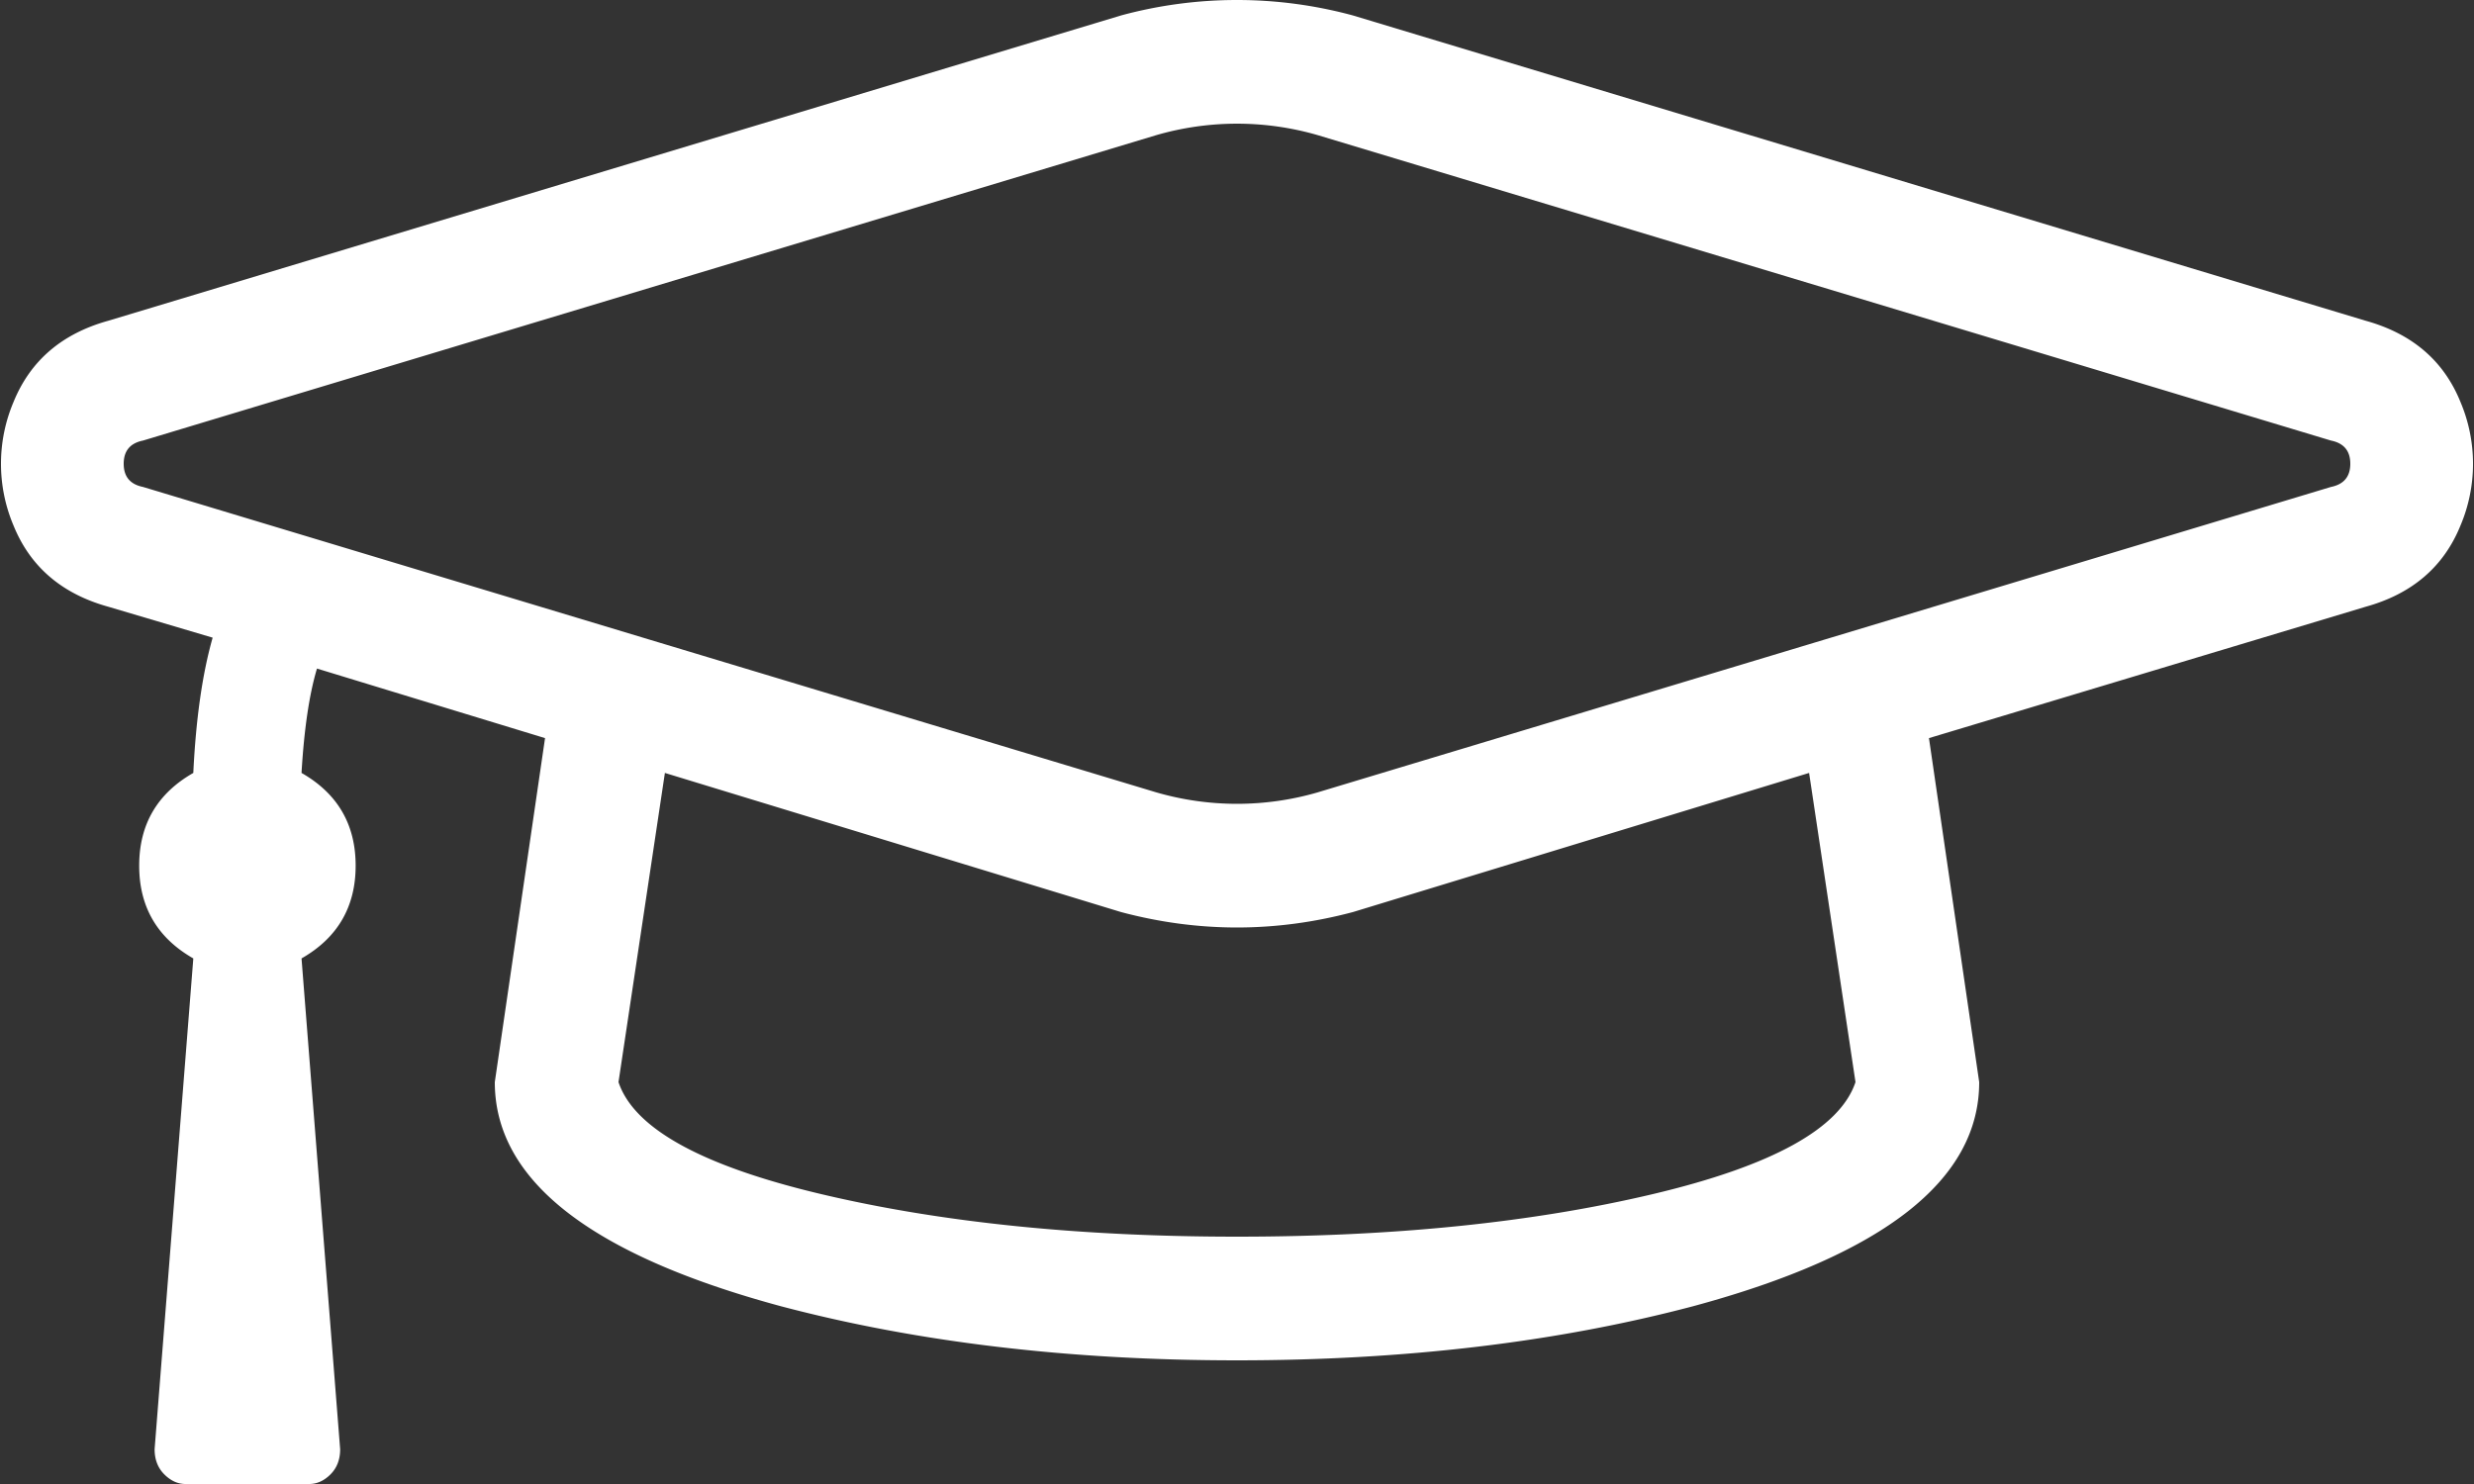 <svg xmlns="http://www.w3.org/2000/svg" width="65" height="39" viewBox="0 0 65 39">
    <rect x="0" y="0" width="65" height="39" fill="#333333" stroke="none"/>
    <path fill="#FFF" fill-rule="nonzero" d="M8.125 39c.203 0 .39-.085.559-.254.169-.17.253-.39.253-.66L7.922 25.188c.948-.542 1.422-1.355 1.422-2.438 0-1.083-.474-1.896-1.422-2.437.068-1.151.203-2.066.406-2.743l5.992 1.828-1.32 9.04c0 2.572 2.505 4.536 7.516 5.89 3.588.948 7.583 1.422 11.984 1.422s8.396-.474 11.984-1.422C49.494 32.974 52 31.01 52 28.438l-1.32-9.04 11.476-3.453c1.219-.338 2.048-1.05 2.488-2.132a4.165 4.165 0 0 0 0-3.25c-.44-1.084-1.27-1.795-2.488-2.133L35.546.406a11.629 11.629 0 0 0-6.093 0L2.843 8.43C1.626 8.768.797 9.48.356 10.563a4.165 4.165 0 0 0 0 3.25c.44 1.083 1.27 1.794 2.489 2.132l2.742.813c-.27.948-.44 2.133-.508 3.555-.948.541-1.422 1.354-1.422 2.437 0 1.083.474 1.896 1.422 2.438L4.062 38.086c0 .27.085.49.254.66.17.17.356.254.559.254h3.25zm26.508-18.18a7.617 7.617 0 0 1-4.266 0l-26.61-8.023c-.338-.068-.507-.27-.507-.61 0-.338.17-.541.508-.609l26.61-8.023a7.617 7.617 0 0 1 4.265 0l26.609 8.023c.339.068.508.271.508.61 0 .338-.17.541-.508.609l-26.61 8.023zM32.5 32.5c-4.13 0-7.77-.372-10.918-1.117-3.148-.745-4.926-1.727-5.332-2.945l1.219-8.125 11.984 3.656c2.031.541 4.063.541 6.094 0l11.984-3.656 1.219 8.125c-.406 1.218-2.184 2.2-5.332 2.945-3.149.745-6.788 1.117-10.918 1.117z"/>
</svg>

